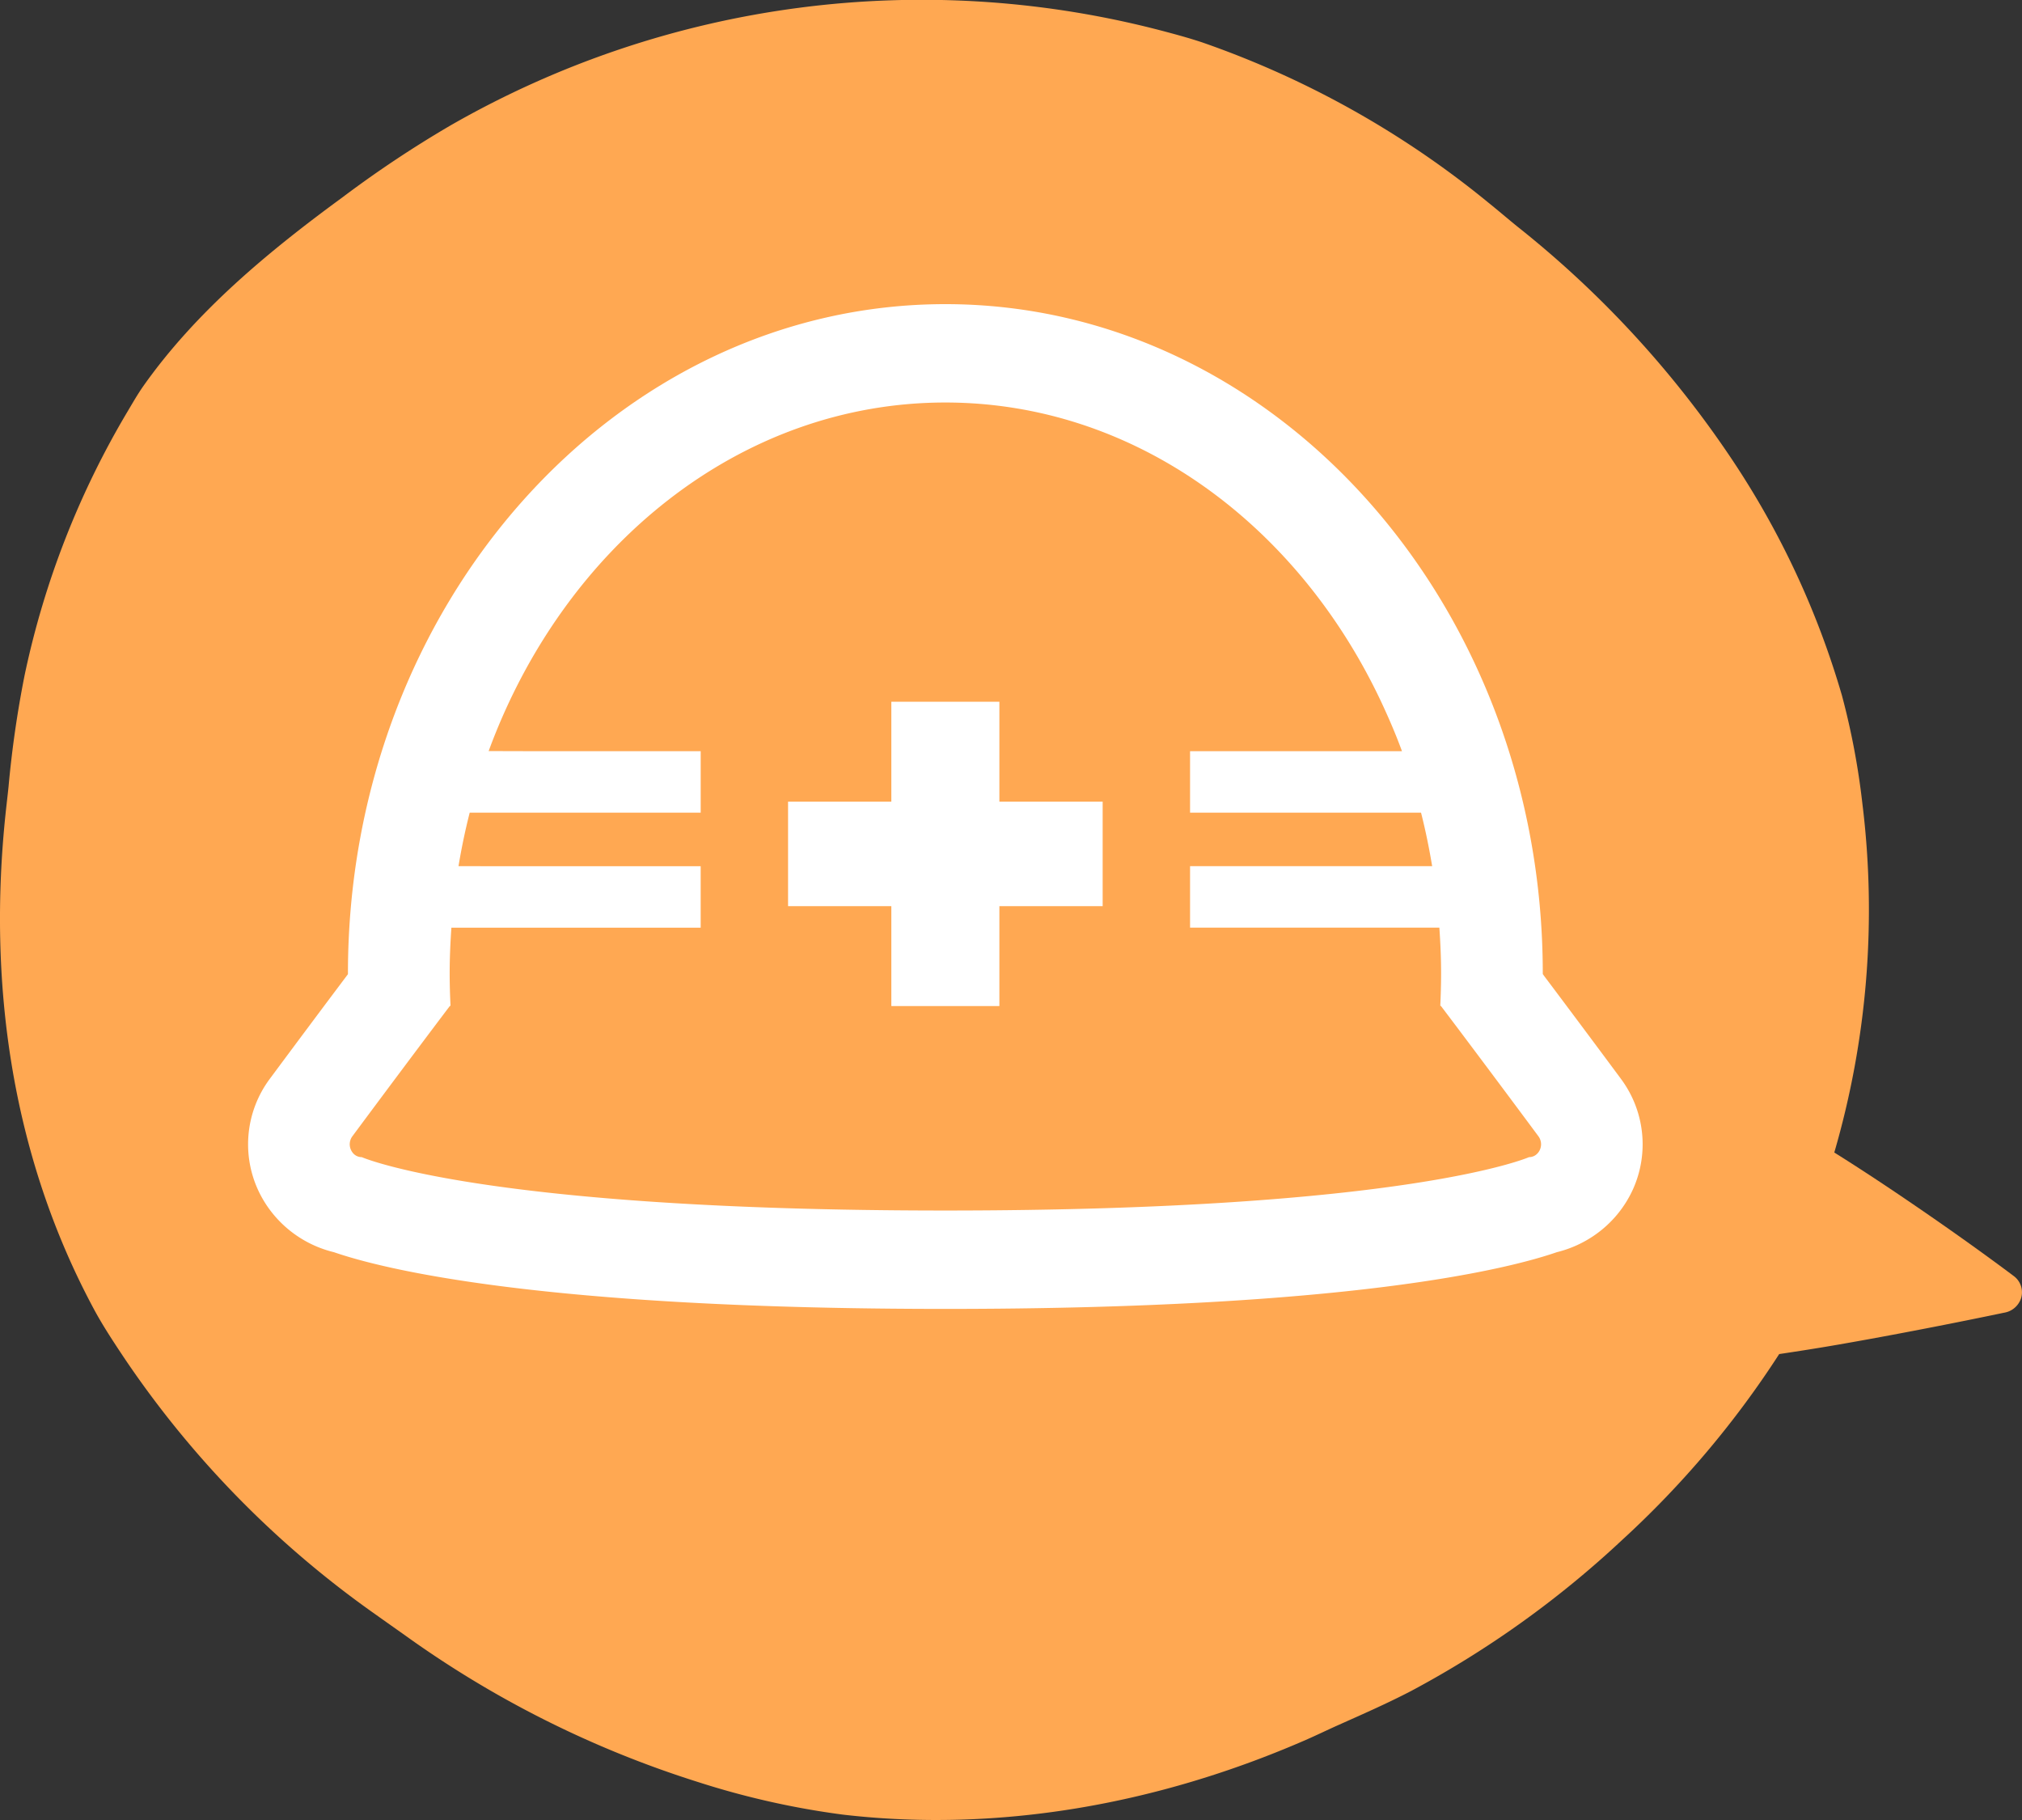 <svg id="グループ_134" data-name="グループ 134" xmlns="http://www.w3.org/2000/svg" xmlns:xlink="http://www.w3.org/1999/xlink" width="250" height="225" viewBox="0 0 250 225">
  <rect x="0" y="0" width="250" height="225" fill="#333333" stroke="none"/>
  <defs>
    <clipPath id="clip-path">
      <rect id="長方形_89" data-name="長方形 89" width="250" height="225" fill="none"/>
    </clipPath>
    <clipPath id="clip-path-2">
      <rect id="長方形_91" data-name="長方形 91" width="172.421" height="124.213" transform="translate(0 0)" fill="none"/>
    </clipPath>
  </defs>
  <g id="グループ_42" data-name="グループ 42" clip-path="url(#clip-path)">
    <path id="パス_74" data-name="パス 74" d="M219.98,167.4c2.291-.342,4.714-.719,7.137-1.14,10.337-1.788,20.652-3.971,20.652-3.971a2.646,2.646,0,0,0,2.134-1.85,2.493,2.493,0,0,0-.848-2.63s-4.686-3.556-11.553-8.267c-3.185-2.186-6.827-4.629-10.709-7.06a107.268,107.268,0,0,0,3.47-43.159A91.806,91.806,0,0,0,227.744,86a105.445,105.445,0,0,0-13.313-28.765,126.369,126.369,0,0,0-26.893-29.282c-1.155-.941-2.282-1.908-3.436-2.837a115.8,115.8,0,0,0-35.4-19.853c-1.453-.488-2.933-.9-4.413-1.294A117.089,117.089,0,0,0,55.731,15.49a138.543,138.543,0,0,0-13.445,8.95c-9.367,6.849-18.137,14.2-24.537,23.254-.722,1.023-1.339,2.11-1.978,3.182A106.748,106.748,0,0,0,3.033,83.531,131.786,131.786,0,0,0,1.056,97.268c-.117,1.145-.261,2.291-.378,3.439-2.11,20.262.488,41.678,10.924,61.118,1.112,2.072,2.423,4.05,3.75,6.043a122.233,122.233,0,0,0,31.026,31.681c1.216.868,2.435,1.724,3.648,2.583A127.844,127.844,0,0,0,86.26,220.293a101.546,101.546,0,0,0,17.935,4.041c19.231,2.244,38.983-1.262,57.252-9.231,1.321-.576,2.613-1.207,3.937-1.8,3.046-1.362,6.133-2.709,9.139-4.278a122.526,122.526,0,0,0,26.039-18.643A117.819,117.819,0,0,0,219.98,167.4" transform="translate(-0.001 -0.001)" fill="#ffa852" fill-rule="evenodd"/>
    <g id="グループ_47" data-name="グループ 47" transform="translate(30.674 37.6)">
      <g id="グループ_46" data-name="グループ 46" transform="translate(0 0)" clip-path="url(#clip-path-2)">
        <path id="パス_86" data-name="パス 86" d="M169.749,95.788c-3.579-4.826-6.611-8.879-8.747-11.724-.277-.367-.527-.7-.774-1.028l-.153-.223v-.078C160.074,37.115,126.939,0,86.21,0S12.346,37.115,12.346,82.736c0,.032,0,.065,0,.1q-.431.572-.926,1.232c-2.138,2.845-5.169,6.9-8.75,11.725a13.544,13.544,0,0,0-1.483,13.619A13.717,13.717,0,0,0,3.026,112.4a13.968,13.968,0,0,0,7.59,4.805c6.013,2.074,25.583,7.01,75.594,7.01,50.045,0,69.6-4.939,75.606-7.013a14.142,14.142,0,0,0,4.79-2.188,13.834,13.834,0,0,0,4.627-5.6,13.547,13.547,0,0,0-1.484-13.625M142.665,55.265h-26.2v7.6h28.557c.533,2.09.972,4.224,1.338,6.389.01.077.029.151.04.229H116.465v7.6h30.824c.129,1.866.214,3.747.214,5.651,0,1.35-.04,2.687-.1,4.016h.068s1.237,1.63,3.362,4.461,5.142,6.862,8.706,11.666a1.663,1.663,0,0,1,.173,1.677,1.587,1.587,0,0,1-.522.641,1.387,1.387,0,0,1-.811.257c-.005,0-14.924,6.6-72.165,6.6s-72.16-6.6-72.164-6.6a1.412,1.412,0,0,1-1.113-.54,1.686,1.686,0,0,1-.219-.358,1.663,1.663,0,0,1,.173-1.677c3.563-4.8,6.581-8.835,8.706-11.666s3.349-4.446,3.359-4.458h.018v0h.055c-.064-1.328-.105-2.666-.105-4.016,0-1.9.084-3.785.212-5.651H55.957v-7.6H30.065l-4.049-.008q.555-3.363,1.383-6.609h28.56v-7.6H36.132l-6.389-.017C39.05,29.927,60.827,12.161,86.21,12.161c23.254,0,43.452,14.933,53.838,36.9.942,2.011,1.835,4.062,2.617,6.2" transform="translate(0 0)" fill="#fff"/>
        <path id="パス_87" data-name="パス 87" d="M74.883,37.112H61.524V49.463H48.755V62.384H61.524v12.35H74.883V62.384H87.652V49.463H74.883Z" transform="translate(18.007 12.041)" fill="#fff"/>
      </g>
    </g>
  </g>
</svg>
